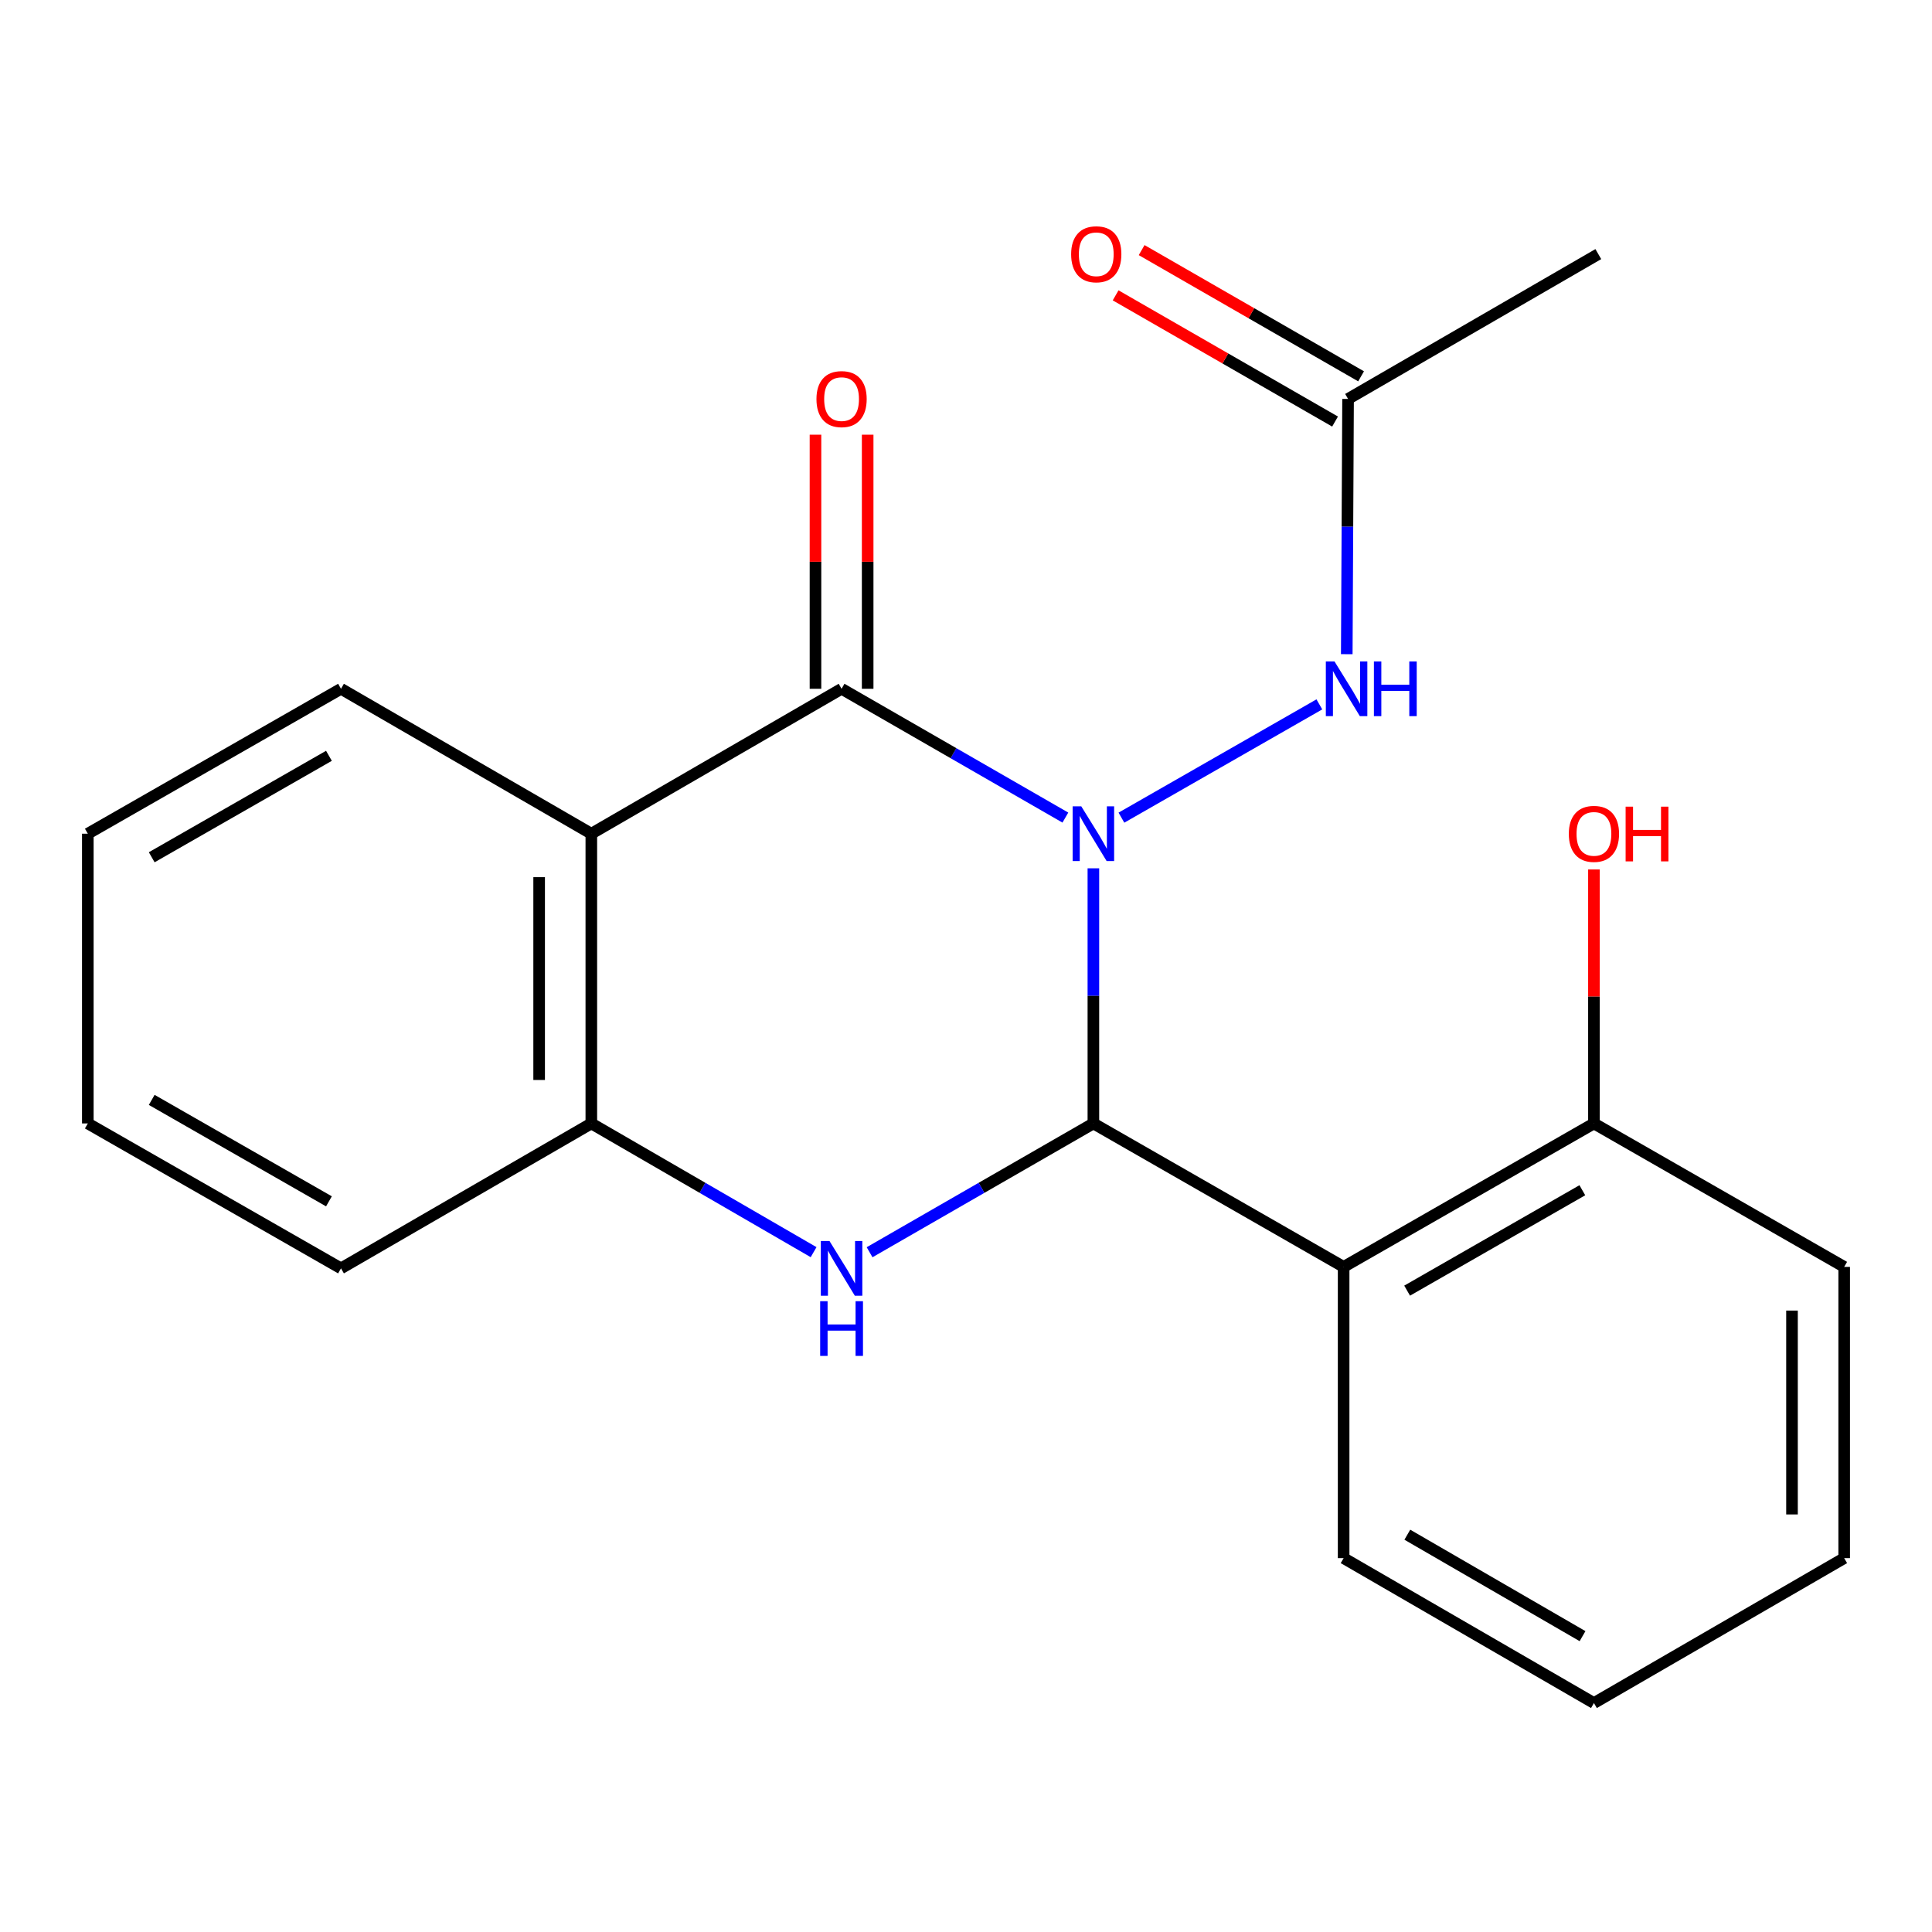 <?xml version='1.0' encoding='iso-8859-1'?>
<svg version='1.1' baseProfile='full'
              xmlns='http://www.w3.org/2000/svg'
                      xmlns:rdkit='http://www.rdkit.org/xml'
                      xmlns:xlink='http://www.w3.org/1999/xlink'
                  xml:space='preserve'
width='1000px' height='1000px' viewBox='0 0 1000 1000'>
<!-- END OF HEADER -->
<rect style='opacity:1.0;fill:#FFFFFF;stroke:none' width='1000' height='1000' x='0' y='0'> </rect>
<path class='bond-0' d='M 565.934,449.436 L 565.934,515.464' style='fill:none;fill-rule:evenodd;stroke:#0000FF;stroke-width:6px;stroke-linecap:butt;stroke-linejoin:miter;stroke-opacity:1' />
<path class='bond-0' d='M 565.934,515.464 L 565.934,581.491' style='fill:none;fill-rule:evenodd;stroke:#000000;stroke-width:6px;stroke-linecap:butt;stroke-linejoin:miter;stroke-opacity:1' />
<path class='bond-1' d='M 551.434,423.182 L 493.516,389.848' style='fill:none;fill-rule:evenodd;stroke:#0000FF;stroke-width:6px;stroke-linecap:butt;stroke-linejoin:miter;stroke-opacity:1' />
<path class='bond-1' d='M 493.516,389.848 L 435.597,356.514' style='fill:none;fill-rule:evenodd;stroke:#000000;stroke-width:6px;stroke-linecap:butt;stroke-linejoin:miter;stroke-opacity:1' />
<path class='bond-6' d='M 580.449,423.219 L 682.895,364.583' style='fill:none;fill-rule:evenodd;stroke:#0000FF;stroke-width:6px;stroke-linecap:butt;stroke-linejoin:miter;stroke-opacity:1' />
<path class='bond-2' d='M 565.934,581.491 L 508.015,614.825' style='fill:none;fill-rule:evenodd;stroke:#000000;stroke-width:6px;stroke-linecap:butt;stroke-linejoin:miter;stroke-opacity:1' />
<path class='bond-2' d='M 508.015,614.825 L 450.096,648.159' style='fill:none;fill-rule:evenodd;stroke:#0000FF;stroke-width:6px;stroke-linecap:butt;stroke-linejoin:miter;stroke-opacity:1' />
<path class='bond-4' d='M 565.934,581.491 L 695.461,655.738' style='fill:none;fill-rule:evenodd;stroke:#000000;stroke-width:6px;stroke-linecap:butt;stroke-linejoin:miter;stroke-opacity:1' />
<path class='bond-3' d='M 435.597,356.514 L 306.069,431.527' style='fill:none;fill-rule:evenodd;stroke:#000000;stroke-width:6px;stroke-linecap:butt;stroke-linejoin:miter;stroke-opacity:1' />
<path class='bond-8' d='M 449.101,356.514 L 449.101,290.757' style='fill:none;fill-rule:evenodd;stroke:#000000;stroke-width:6px;stroke-linecap:butt;stroke-linejoin:miter;stroke-opacity:1' />
<path class='bond-8' d='M 449.101,290.757 L 449.101,225' style='fill:none;fill-rule:evenodd;stroke:#FF0000;stroke-width:6px;stroke-linecap:butt;stroke-linejoin:miter;stroke-opacity:1' />
<path class='bond-8' d='M 422.092,356.514 L 422.092,290.757' style='fill:none;fill-rule:evenodd;stroke:#000000;stroke-width:6px;stroke-linecap:butt;stroke-linejoin:miter;stroke-opacity:1' />
<path class='bond-8' d='M 422.092,290.757 L 422.092,225' style='fill:none;fill-rule:evenodd;stroke:#FF0000;stroke-width:6px;stroke-linecap:butt;stroke-linejoin:miter;stroke-opacity:1' />
<path class='bond-21' d='M 421.115,648.117 L 363.592,614.804' style='fill:none;fill-rule:evenodd;stroke:#0000FF;stroke-width:6px;stroke-linecap:butt;stroke-linejoin:miter;stroke-opacity:1' />
<path class='bond-21' d='M 363.592,614.804 L 306.069,581.491' style='fill:none;fill-rule:evenodd;stroke:#000000;stroke-width:6px;stroke-linecap:butt;stroke-linejoin:miter;stroke-opacity:1' />
<path class='bond-5' d='M 306.069,431.527 L 306.069,581.491' style='fill:none;fill-rule:evenodd;stroke:#000000;stroke-width:6px;stroke-linecap:butt;stroke-linejoin:miter;stroke-opacity:1' />
<path class='bond-5' d='M 279.06,454.021 L 279.06,558.997' style='fill:none;fill-rule:evenodd;stroke:#000000;stroke-width:6px;stroke-linecap:butt;stroke-linejoin:miter;stroke-opacity:1' />
<path class='bond-11' d='M 306.069,431.527 L 176.497,356.514' style='fill:none;fill-rule:evenodd;stroke:#000000;stroke-width:6px;stroke-linecap:butt;stroke-linejoin:miter;stroke-opacity:1' />
<path class='bond-9' d='M 695.461,655.738 L 825.018,581.491' style='fill:none;fill-rule:evenodd;stroke:#000000;stroke-width:6px;stroke-linecap:butt;stroke-linejoin:miter;stroke-opacity:1' />
<path class='bond-9' d='M 728.325,668.036 L 819.015,616.063' style='fill:none;fill-rule:evenodd;stroke:#000000;stroke-width:6px;stroke-linecap:butt;stroke-linejoin:miter;stroke-opacity:1' />
<path class='bond-12' d='M 695.461,655.738 L 695.461,806.483' style='fill:none;fill-rule:evenodd;stroke:#000000;stroke-width:6px;stroke-linecap:butt;stroke-linejoin:miter;stroke-opacity:1' />
<path class='bond-14' d='M 306.069,581.491 L 176.497,656.504' style='fill:none;fill-rule:evenodd;stroke:#000000;stroke-width:6px;stroke-linecap:butt;stroke-linejoin:miter;stroke-opacity:1' />
<path class='bond-7' d='M 697.083,338.604 L 697.42,272.547' style='fill:none;fill-rule:evenodd;stroke:#0000FF;stroke-width:6px;stroke-linecap:butt;stroke-linejoin:miter;stroke-opacity:1' />
<path class='bond-7' d='M 697.42,272.547 L 697.757,206.49' style='fill:none;fill-rule:evenodd;stroke:#000000;stroke-width:6px;stroke-linecap:butt;stroke-linejoin:miter;stroke-opacity:1' />
<path class='bond-10' d='M 704.49,194.783 L 647.701,162.119' style='fill:none;fill-rule:evenodd;stroke:#000000;stroke-width:6px;stroke-linecap:butt;stroke-linejoin:miter;stroke-opacity:1' />
<path class='bond-10' d='M 647.701,162.119 L 590.912,129.455' style='fill:none;fill-rule:evenodd;stroke:#FF0000;stroke-width:6px;stroke-linecap:butt;stroke-linejoin:miter;stroke-opacity:1' />
<path class='bond-10' d='M 691.024,218.196 L 634.234,185.533' style='fill:none;fill-rule:evenodd;stroke:#000000;stroke-width:6px;stroke-linecap:butt;stroke-linejoin:miter;stroke-opacity:1' />
<path class='bond-10' d='M 634.234,185.533 L 577.445,152.869' style='fill:none;fill-rule:evenodd;stroke:#FF0000;stroke-width:6px;stroke-linecap:butt;stroke-linejoin:miter;stroke-opacity:1' />
<path class='bond-15' d='M 697.757,206.49 L 827.284,131.523' style='fill:none;fill-rule:evenodd;stroke:#000000;stroke-width:6px;stroke-linecap:butt;stroke-linejoin:miter;stroke-opacity:1' />
<path class='bond-13' d='M 825.018,581.491 L 825.018,515.764' style='fill:none;fill-rule:evenodd;stroke:#000000;stroke-width:6px;stroke-linecap:butt;stroke-linejoin:miter;stroke-opacity:1' />
<path class='bond-13' d='M 825.018,515.764 L 825.018,450.036' style='fill:none;fill-rule:evenodd;stroke:#FF0000;stroke-width:6px;stroke-linecap:butt;stroke-linejoin:miter;stroke-opacity:1' />
<path class='bond-16' d='M 825.018,581.491 L 954.545,655.738' style='fill:none;fill-rule:evenodd;stroke:#000000;stroke-width:6px;stroke-linecap:butt;stroke-linejoin:miter;stroke-opacity:1' />
<path class='bond-17' d='M 176.497,356.514 L 45.455,431.527' style='fill:none;fill-rule:evenodd;stroke:#000000;stroke-width:6px;stroke-linecap:butt;stroke-linejoin:miter;stroke-opacity:1' />
<path class='bond-17' d='M 170.259,391.207 L 78.529,443.716' style='fill:none;fill-rule:evenodd;stroke:#000000;stroke-width:6px;stroke-linecap:butt;stroke-linejoin:miter;stroke-opacity:1' />
<path class='bond-18' d='M 695.461,806.483 L 825.018,881.496' style='fill:none;fill-rule:evenodd;stroke:#000000;stroke-width:6px;stroke-linecap:butt;stroke-linejoin:miter;stroke-opacity:1' />
<path class='bond-18' d='M 728.428,794.361 L 819.118,846.869' style='fill:none;fill-rule:evenodd;stroke:#000000;stroke-width:6px;stroke-linecap:butt;stroke-linejoin:miter;stroke-opacity:1' />
<path class='bond-22' d='M 176.497,656.504 L 45.455,581.491' style='fill:none;fill-rule:evenodd;stroke:#000000;stroke-width:6px;stroke-linecap:butt;stroke-linejoin:miter;stroke-opacity:1' />
<path class='bond-22' d='M 170.259,621.811 L 78.529,569.302' style='fill:none;fill-rule:evenodd;stroke:#000000;stroke-width:6px;stroke-linecap:butt;stroke-linejoin:miter;stroke-opacity:1' />
<path class='bond-23' d='M 954.545,655.738 L 954.545,806.483' style='fill:none;fill-rule:evenodd;stroke:#000000;stroke-width:6px;stroke-linecap:butt;stroke-linejoin:miter;stroke-opacity:1' />
<path class='bond-23' d='M 927.536,678.35 L 927.536,783.872' style='fill:none;fill-rule:evenodd;stroke:#000000;stroke-width:6px;stroke-linecap:butt;stroke-linejoin:miter;stroke-opacity:1' />
<path class='bond-19' d='M 45.455,431.527 L 45.455,581.491' style='fill:none;fill-rule:evenodd;stroke:#000000;stroke-width:6px;stroke-linecap:butt;stroke-linejoin:miter;stroke-opacity:1' />
<path class='bond-20' d='M 825.018,881.496 L 954.545,806.483' style='fill:none;fill-rule:evenodd;stroke:#000000;stroke-width:6px;stroke-linecap:butt;stroke-linejoin:miter;stroke-opacity:1' />
<path  class='atom-0' d='M 559.674 417.367
L 568.954 432.367
Q 569.874 433.847, 571.354 436.527
Q 572.834 439.207, 572.914 439.367
L 572.914 417.367
L 576.674 417.367
L 576.674 445.687
L 572.794 445.687
L 562.834 429.287
Q 561.674 427.367, 560.434 425.167
Q 559.234 422.967, 558.874 422.287
L 558.874 445.687
L 555.194 445.687
L 555.194 417.367
L 559.674 417.367
' fill='#0000FF'/>
<path  class='atom-3' d='M 429.337 642.344
L 438.617 657.344
Q 439.537 658.824, 441.017 661.504
Q 442.497 664.184, 442.577 664.344
L 442.577 642.344
L 446.337 642.344
L 446.337 670.664
L 442.457 670.664
L 432.497 654.264
Q 431.337 652.344, 430.097 650.144
Q 428.897 647.944, 428.537 647.264
L 428.537 670.664
L 424.857 670.664
L 424.857 642.344
L 429.337 642.344
' fill='#0000FF'/>
<path  class='atom-3' d='M 424.517 673.496
L 428.357 673.496
L 428.357 685.536
L 442.837 685.536
L 442.837 673.496
L 446.677 673.496
L 446.677 701.816
L 442.837 701.816
L 442.837 688.736
L 428.357 688.736
L 428.357 701.816
L 424.517 701.816
L 424.517 673.496
' fill='#0000FF'/>
<path  class='atom-7' d='M 690.732 342.354
L 700.012 357.354
Q 700.932 358.834, 702.412 361.514
Q 703.892 364.194, 703.972 364.354
L 703.972 342.354
L 707.732 342.354
L 707.732 370.674
L 703.852 370.674
L 693.892 354.274
Q 692.732 352.354, 691.492 350.154
Q 690.292 347.954, 689.932 347.274
L 689.932 370.674
L 686.252 370.674
L 686.252 342.354
L 690.732 342.354
' fill='#0000FF'/>
<path  class='atom-7' d='M 711.132 342.354
L 714.972 342.354
L 714.972 354.394
L 729.452 354.394
L 729.452 342.354
L 733.292 342.354
L 733.292 370.674
L 729.452 370.674
L 729.452 357.594
L 714.972 357.594
L 714.972 370.674
L 711.132 370.674
L 711.132 342.354
' fill='#0000FF'/>
<path  class='atom-9' d='M 422.597 206.57
Q 422.597 199.77, 425.957 195.97
Q 429.317 192.17, 435.597 192.17
Q 441.877 192.17, 445.237 195.97
Q 448.597 199.77, 448.597 206.57
Q 448.597 213.45, 445.197 217.37
Q 441.797 221.25, 435.597 221.25
Q 429.357 221.25, 425.957 217.37
Q 422.597 213.49, 422.597 206.57
M 435.597 218.05
Q 439.917 218.05, 442.237 215.17
Q 444.597 212.25, 444.597 206.57
Q 444.597 201.01, 442.237 198.21
Q 439.917 195.37, 435.597 195.37
Q 431.277 195.37, 428.917 198.17
Q 426.597 200.97, 426.597 206.57
Q 426.597 212.29, 428.917 215.17
Q 431.277 218.05, 435.597 218.05
' fill='#FF0000'/>
<path  class='atom-11' d='M 554.42 131.603
Q 554.42 124.803, 557.78 121.003
Q 561.14 117.203, 567.42 117.203
Q 573.7 117.203, 577.06 121.003
Q 580.42 124.803, 580.42 131.603
Q 580.42 138.483, 577.02 142.403
Q 573.62 146.283, 567.42 146.283
Q 561.18 146.283, 557.78 142.403
Q 554.42 138.523, 554.42 131.603
M 567.42 143.083
Q 571.74 143.083, 574.06 140.203
Q 576.42 137.283, 576.42 131.603
Q 576.42 126.043, 574.06 123.243
Q 571.74 120.403, 567.42 120.403
Q 563.1 120.403, 560.74 123.203
Q 558.42 126.003, 558.42 131.603
Q 558.42 137.323, 560.74 140.203
Q 563.1 143.083, 567.42 143.083
' fill='#FF0000'/>
<path  class='atom-14' d='M 812.018 431.607
Q 812.018 424.807, 815.378 421.007
Q 818.738 417.207, 825.018 417.207
Q 831.298 417.207, 834.658 421.007
Q 838.018 424.807, 838.018 431.607
Q 838.018 438.487, 834.618 442.407
Q 831.218 446.287, 825.018 446.287
Q 818.778 446.287, 815.378 442.407
Q 812.018 438.527, 812.018 431.607
M 825.018 443.087
Q 829.338 443.087, 831.658 440.207
Q 834.018 437.287, 834.018 431.607
Q 834.018 426.047, 831.658 423.247
Q 829.338 420.407, 825.018 420.407
Q 820.698 420.407, 818.338 423.207
Q 816.018 426.007, 816.018 431.607
Q 816.018 437.327, 818.338 440.207
Q 820.698 443.087, 825.018 443.087
' fill='#FF0000'/>
<path  class='atom-14' d='M 841.418 417.527
L 845.258 417.527
L 845.258 429.567
L 859.738 429.567
L 859.738 417.527
L 863.578 417.527
L 863.578 445.847
L 859.738 445.847
L 859.738 432.767
L 845.258 432.767
L 845.258 445.847
L 841.418 445.847
L 841.418 417.527
' fill='#FF0000'/>
</svg>
